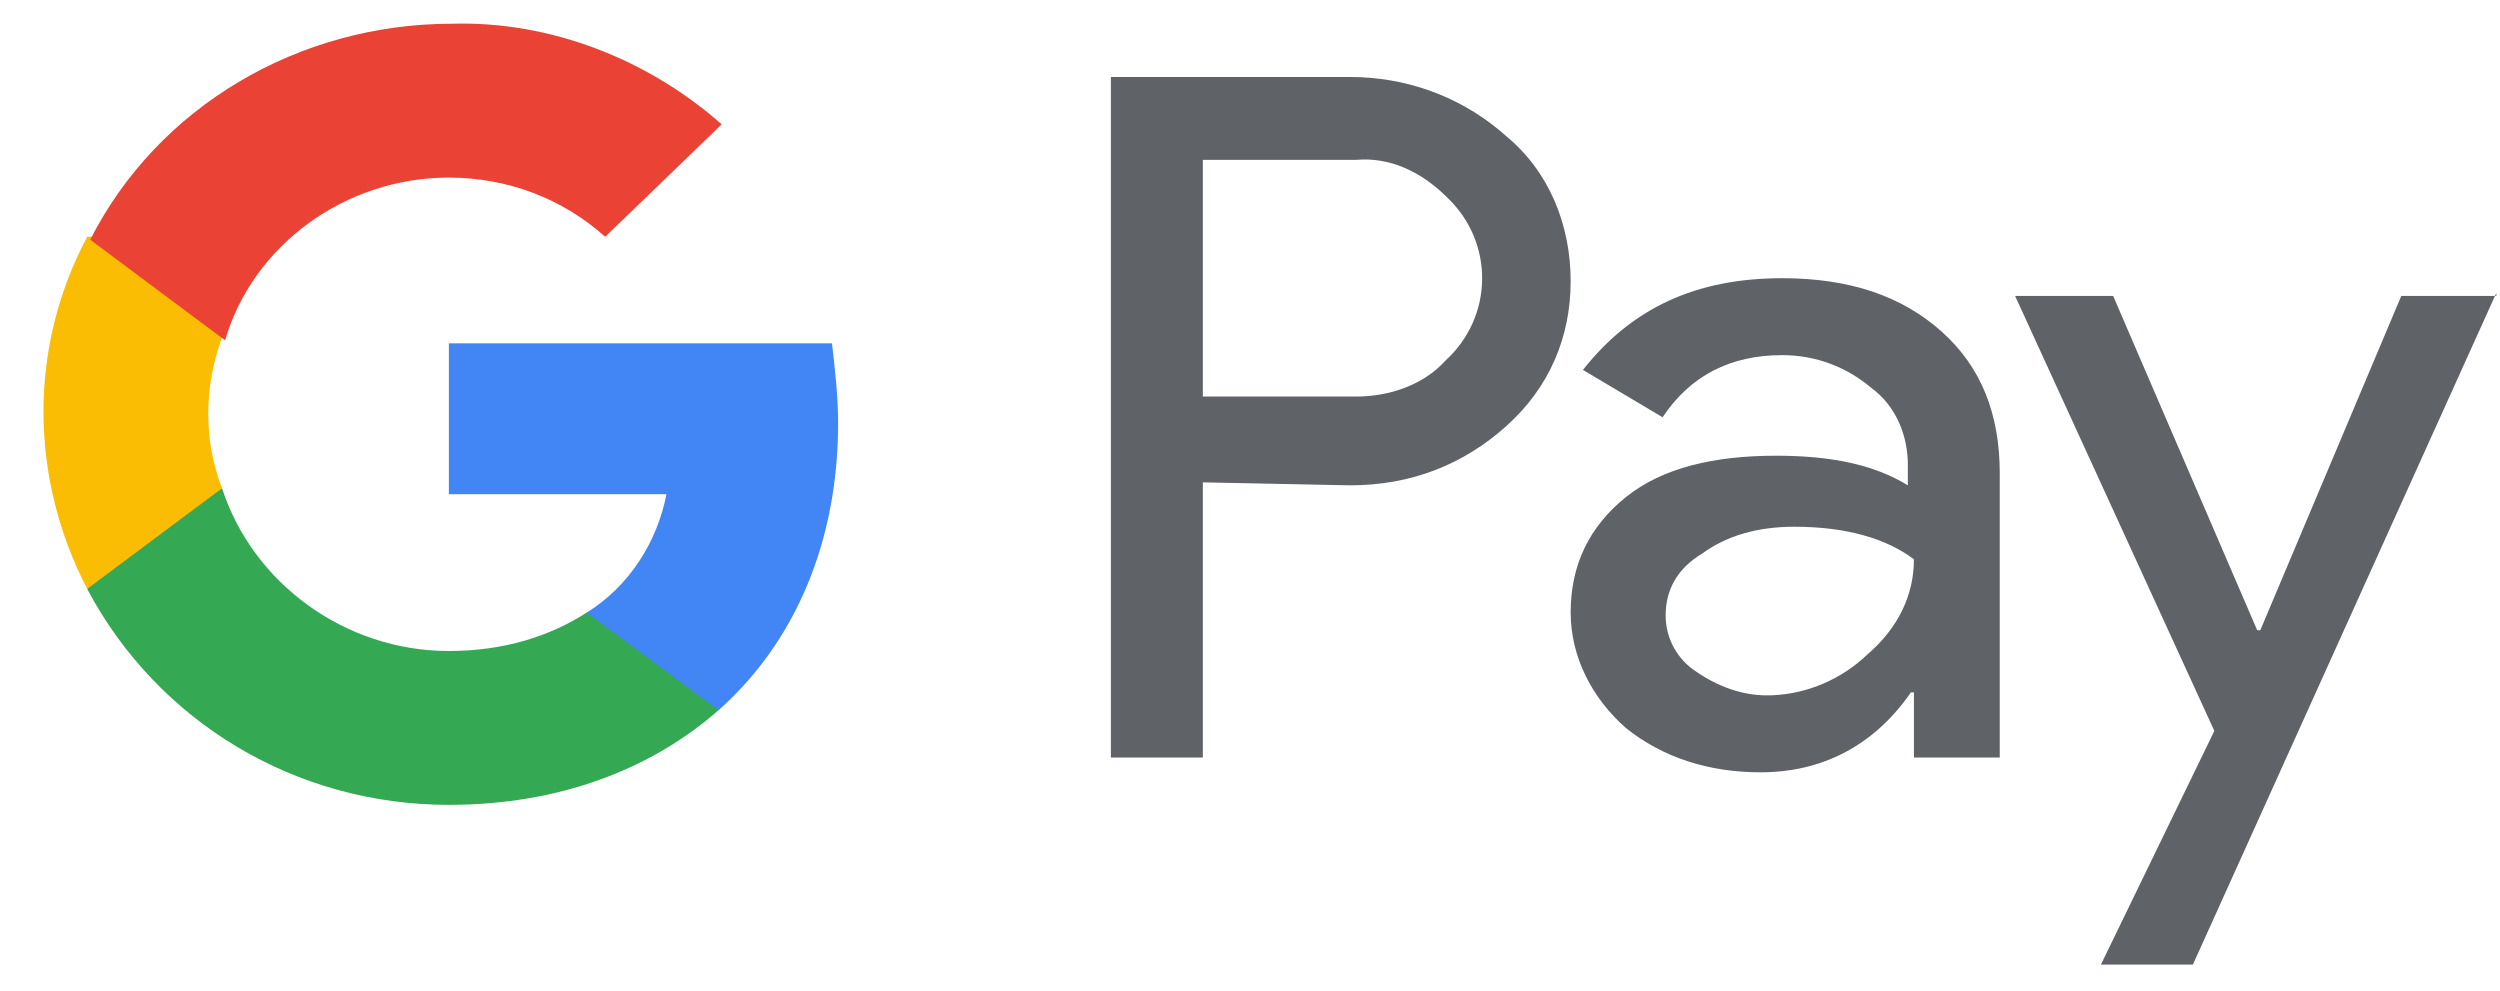 <svg width="53" height="21" viewBox="0 0 53 21" fill="none" xmlns="http://www.w3.org/2000/svg">
    <g clip-path="url(#clip0_870_268)">
        <path d="M37.781 5.898C39.211 5.898 40.316 6.274 41.16 7.027C42.005 7.78 42.395 8.783 42.395 10.038V16.059H40.575V14.679H40.511C39.731 15.808 38.626 16.373 37.327 16.373C36.222 16.373 35.247 16.059 34.467 15.432C33.753 14.805 33.298 13.927 33.298 12.986C33.298 11.982 33.688 11.167 34.467 10.54C35.247 9.912 36.352 9.661 37.651 9.661C38.821 9.661 39.731 9.849 40.446 10.289V9.849C40.446 9.264 40.219 8.679 39.766 8.297L39.666 8.219C39.146 7.78 38.496 7.529 37.781 7.529C36.677 7.529 35.832 7.968 35.247 8.846L33.558 7.842C34.597 6.525 35.962 5.898 37.781 5.898ZM28.619 1.632C29.785 1.632 30.893 2.024 31.779 2.755L31.933 2.887C32.843 3.64 33.298 4.769 33.298 5.961C33.298 7.152 32.843 8.219 31.933 9.034C31.023 9.849 29.919 10.289 28.619 10.289L25.5 10.226V16.059H23.551V1.632H28.619ZM38.041 11.167C37.261 11.167 36.612 11.355 36.092 11.731C35.572 12.045 35.312 12.484 35.312 13.049C35.312 13.55 35.572 13.989 35.962 14.24C36.417 14.554 36.937 14.742 37.456 14.742C38.184 14.742 38.912 14.469 39.481 13.973L39.601 13.864C40.251 13.299 40.575 12.609 40.575 11.857C39.991 11.418 39.146 11.167 38.041 11.167ZM28.749 3.389H25.5V8.407H28.749C29.464 8.407 30.179 8.156 30.634 7.654C31.673 6.713 31.673 5.145 30.698 4.204L30.634 4.141C30.114 3.64 29.464 3.326 28.749 3.389ZM52.922 6.211L46.489 20.45H44.539L46.944 15.495L42.72 6.274H44.799L47.853 13.362H47.918L50.907 6.274H52.922V6.211Z" fill="#5F6368"/>
        <path d="M17.768 8.971C17.768 8.407 17.703 7.842 17.638 7.278H9.516V10.477H14.129C13.934 11.48 13.349 12.421 12.44 12.986V15.056H15.234C16.858 13.613 17.768 11.48 17.768 8.971Z" fill="#4285F4"/>
        <path d="M9.515 17.063C11.854 17.063 13.804 16.31 15.233 15.056L12.439 12.986C11.66 13.488 10.685 13.801 9.515 13.801C7.306 13.801 5.357 12.358 4.707 10.351H1.848V12.484C3.342 15.307 6.266 17.063 9.515 17.063Z" fill="#34A853"/>
        <path d="M4.707 10.351C4.317 9.348 4.317 8.219 4.707 7.152V5.02H1.848C0.613 7.34 0.613 10.1 1.848 12.484L4.707 10.351Z" fill="#FBBC04"/>
        <path d="M9.516 3.765C10.75 3.765 11.92 4.204 12.83 5.02L15.299 2.636C13.739 1.256 11.66 0.441 9.581 0.503C6.332 0.503 3.343 2.26 1.913 5.082L4.772 7.215C5.357 5.208 7.306 3.765 9.516 3.765Z" fill="#EA4335"/>
    </g>
    <defs>
        <clipPath id="clip0_870_268">
            <rect width="52" height="20" fill="white" transform="translate(0.922 0.5)"/>
        </clipPath>
    </defs>
</svg>
